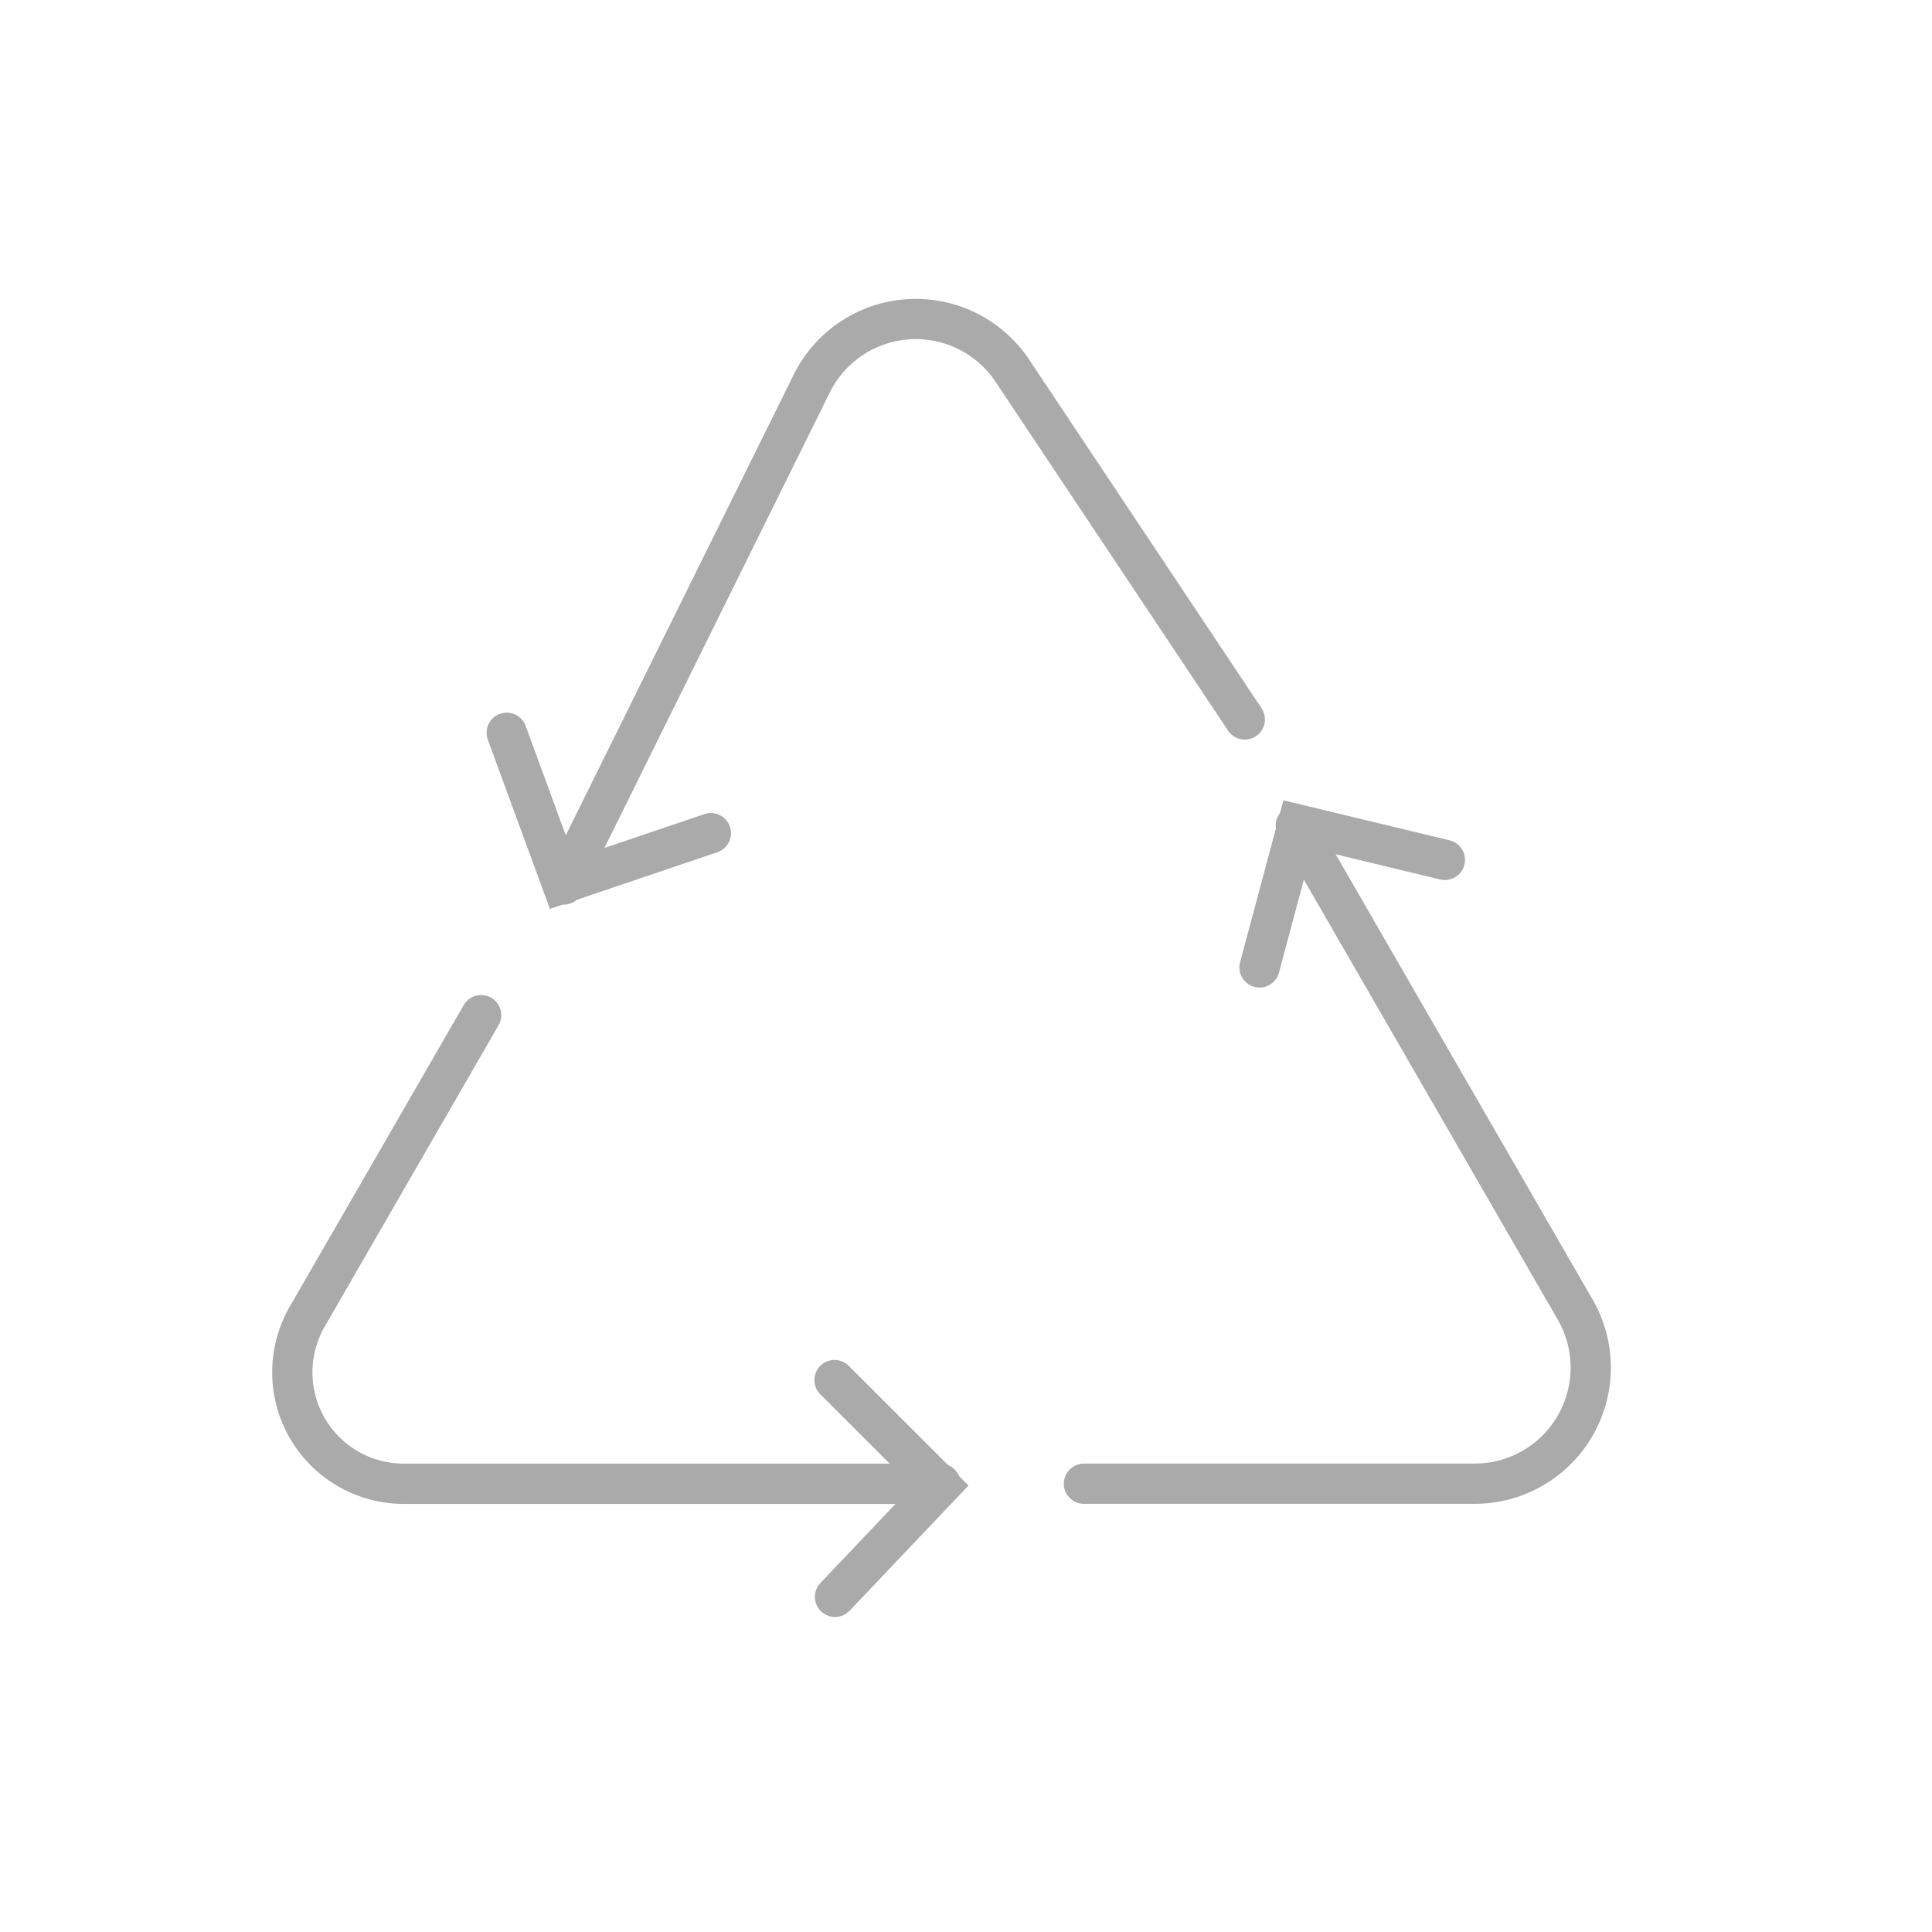 <svg xmlns="http://www.w3.org/2000/svg" xmlns:xlink="http://www.w3.org/1999/xlink" width="72" height="72" viewBox="0 0 72 72">
  <defs>
    <clipPath id="clip-path">
      <rect id="長方形_41682" data-name="長方形 41682" width="50.177" height="49.398" fill="none"/>
    </clipPath>
  </defs>
  <g id="グループ_277177" data-name="グループ 277177" transform="translate(2401 -14579)">
    <rect id="長方形_41685" data-name="長方形 41685" width="72" height="72" transform="translate(-2401 14579)" fill="none"/>
    <g id="グループ_277177-2" data-name="グループ 277177" transform="translate(-2391 14590)">
      <g id="グループ_277178" data-name="グループ 277178" transform="translate(0 0)" clip-path="url(#clip-path)">
        <path id="パス_46258" data-name="パス 46258" d="M7.793,22.672,1.315,33.9a4.154,4.154,0,0,0,3.594,6.236h20" transform="translate(0.138 4.16)" fill="none" stroke="#aaa" stroke-linecap="round" stroke-width="1.5"/>
        <path id="パス_46259" data-name="パス 46259" d="M17.829,34.164l3.947,3.943-3.929,4.135" transform="translate(3.271 6.268)" fill="none" stroke="#aaa" stroke-linecap="round" stroke-width="1.5"/>
        <path id="パス_46260" data-name="パス 46260" d="M25.684,41.228H40.238a4.325,4.325,0,0,0,3.753-6.487L33.58,16.7" transform="translate(4.712 3.065)" fill="none" stroke="#aaa" stroke-linecap="round" stroke-width="1.5"/>
        <path id="パス_46261" data-name="パス 46261" d="M31.213,21.995l1.426-5.327,5.481,1.32" transform="translate(5.726 3.058)" fill="none" stroke="#aaa" stroke-linecap="round" stroke-width="1.5"/>
        <path id="パス_46262" data-name="パス 46262" d="M34.682,15.673,26.022,2.681a4.326,4.326,0,0,0-7.479.476L9.307,21.823" transform="translate(1.708 0.138)" fill="none" stroke="#aaa" stroke-linecap="round" stroke-width="1.5"/>
        <path id="パス_46263" data-name="パス 46263" d="M15.116,17.521,9.569,19.4l-2.062-5.62" transform="translate(1.377 2.528)" fill="none" stroke="#aaa" stroke-linecap="round" stroke-width="1.5"/>
      </g>
    </g>
  </g>
</svg>
